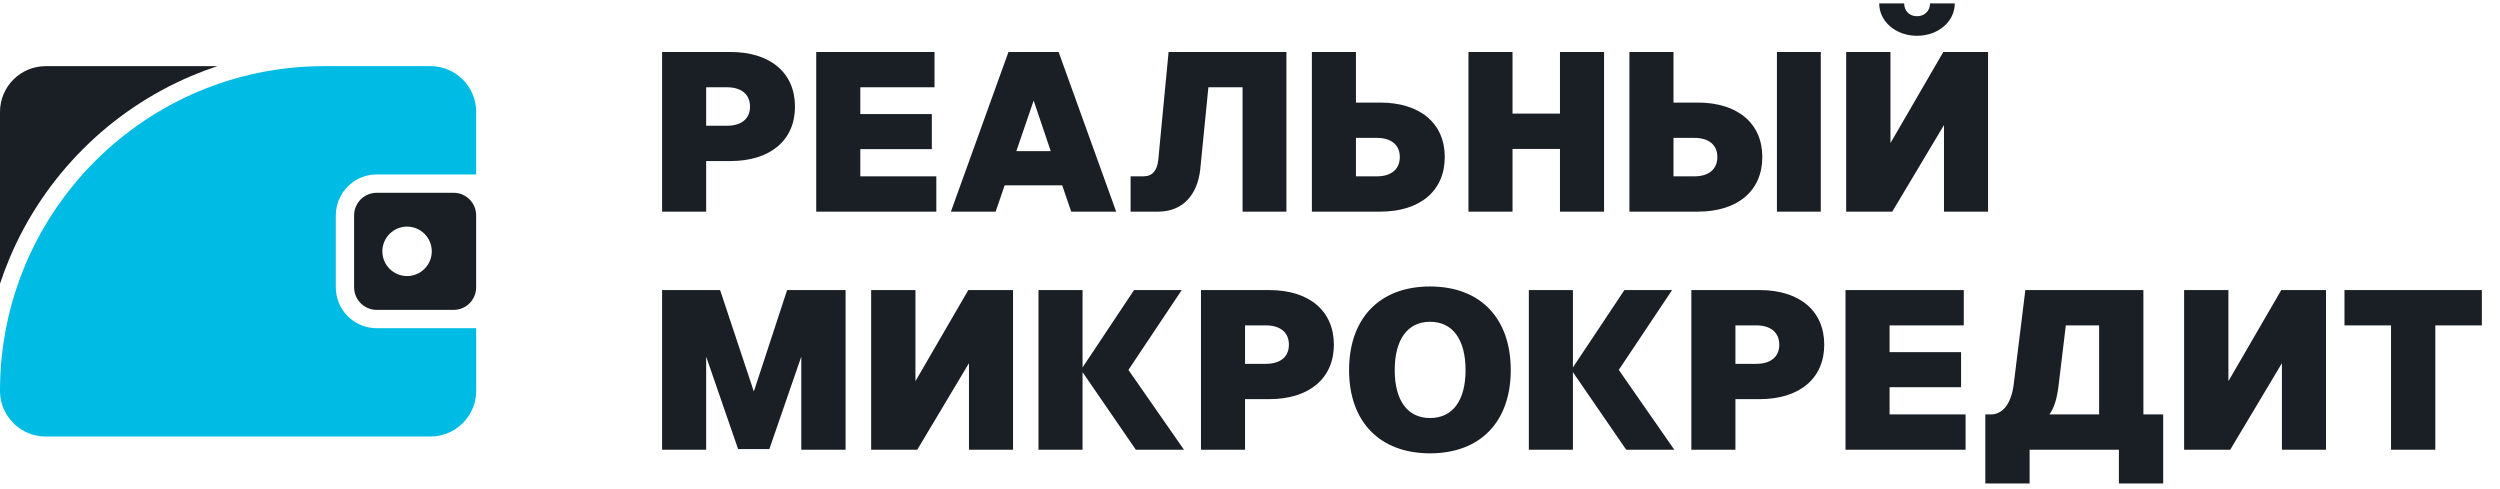 <svg width="189" height="37" viewBox="0 0 189 37" fill="none" xmlns="http://www.w3.org/2000/svg">
<path d="M55.222 3.93C58.248 3.93 60.101 5.511 60.101 8.061C60.101 10.594 58.248 12.175 55.222 12.175H53.386V16H50.054V3.93H55.222ZM53.386 9.506H54.967C56.004 9.506 56.701 9.013 56.701 8.061C56.701 7.109 56.021 6.599 54.967 6.599H53.386V9.506ZM61.708 3.93H70.65V6.599H65.04V8.622H70.446V11.274H65.04V13.331H70.786V16H61.708V3.93ZM71.888 16L76.24 3.93H80.031L84.383 16H80.983L80.303 14.011H75.951L75.271 16H71.888ZM76.835 11.427H79.436L78.144 7.602L76.835 11.427ZM97.253 3.93V16H93.938V6.599H91.354L90.742 12.77C90.538 14.742 89.399 16 87.563 16H85.472V13.331H86.441C87.121 13.331 87.478 12.889 87.563 12.107L88.345 3.93H97.253ZM104.346 16H99.178V3.93H102.51V7.755H104.346C107.372 7.755 109.225 9.336 109.225 11.869C109.225 14.419 107.372 16 104.346 16ZM102.51 13.331H104.091C105.145 13.331 105.825 12.821 105.825 11.869C105.825 10.917 105.128 10.424 104.091 10.424H102.51V13.331ZM111.015 16V3.93H114.347V8.588H117.934V3.93H121.266V16H117.934V11.257H114.347V16H111.015ZM128.352 16H123.184V3.93H126.516V7.755H128.352C131.378 7.755 133.231 9.336 133.231 11.869C133.231 14.419 131.378 16 128.352 16ZM126.516 13.331H128.097C129.151 13.331 129.831 12.821 129.831 11.869C129.831 10.917 129.134 10.424 128.097 10.424H126.516V13.331ZM134.336 16V3.93H137.651V16H134.336ZM150.297 3.93V16H146.965V9.455L143.055 16H139.57V3.93H142.919V10.815L146.914 3.93H150.297ZM142.069 0.258H143.956C143.956 0.836 144.364 1.227 144.925 1.227C145.486 1.227 145.911 0.836 145.911 0.258H147.781C147.781 1.635 146.523 2.706 144.925 2.706C143.327 2.706 142.069 1.635 142.069 0.258ZM50.054 21.93H54.44L56.99 29.597L59.506 21.93H63.926V34H60.577V26.962L58.163 33.949H55.8L53.386 26.962V34H50.054V21.93ZM76.586 21.93V34H73.254V27.455L69.344 34H65.859V21.93H69.208V28.815L73.203 21.93H76.586ZM78.509 21.93H81.841V27.778L85.734 21.93H89.338L85.309 27.965L89.508 34H85.87L81.841 28.135V34H78.509V21.93ZM95.962 21.93C98.988 21.93 100.841 23.511 100.841 26.061C100.841 28.594 98.988 30.175 95.962 30.175H94.126V34H90.794V21.93H95.962ZM94.126 27.506H95.707C96.744 27.506 97.441 27.013 97.441 26.061C97.441 25.109 96.761 24.599 95.707 24.599H94.126V27.506ZM108.11 34.272C104.285 34.272 101.99 31.858 101.99 27.982C101.99 24.072 104.285 21.658 108.11 21.658C111.935 21.658 114.213 24.072 114.213 27.982C114.213 31.858 111.935 34.272 108.11 34.272ZM105.441 27.982C105.441 30.277 106.41 31.603 108.11 31.603C109.827 31.603 110.796 30.277 110.796 27.982C110.796 25.67 109.827 24.327 108.11 24.327C106.41 24.327 105.441 25.67 105.441 27.982ZM115.58 21.93H118.912V27.778L122.805 21.93H126.409L122.38 27.965L126.579 34H122.941L118.912 28.135V34H115.58V21.93ZM133.034 21.93C136.06 21.93 137.913 23.511 137.913 26.061C137.913 28.594 136.06 30.175 133.034 30.175H131.198V34H127.866V21.93H133.034ZM131.198 27.506H132.779C133.816 27.506 134.513 27.013 134.513 26.061C134.513 25.109 133.833 24.599 132.779 24.599H131.198V27.506ZM139.52 21.93H148.462V24.599H142.852V26.622H148.258V29.274H142.852V31.331H148.598V34H139.52V21.93ZM162.041 21.93V31.331H163.537V36.55H160.188V34H153.439V36.55H150.09V31.331H150.498C151.416 31.331 152.045 30.515 152.232 29.087L153.116 21.93H162.041ZM154.935 31.331H158.692V24.599H156.176L155.615 29.257C155.496 30.158 155.292 30.838 154.935 31.331ZM175.846 21.93V34H172.514V27.455L168.604 34H165.119V21.93H168.468V28.815L172.463 21.93H175.846ZM187.629 21.93V24.599H184.11V34H180.761V24.599H177.242V21.93H187.629Z" fill="#1A1F25"/>
<path d="M3.117 15.097C4.04 13.73 5.1 12.444 6.268 11.275C7.435 10.106 8.721 9.045 10.087 8.121C11.467 7.188 12.942 6.387 14.472 5.739C15.115 5.467 15.772 5.22 16.437 5.001H3.456C1.547 5.001 0 6.549 0 8.46V21.452C0.219 20.786 0.465 20.13 0.738 19.486C1.384 17.955 2.185 16.479 3.117 15.097Z" fill="#1A1F25"/>
<path d="M28.479 24.814C28.42 24.814 28.361 24.811 28.303 24.808C26.676 24.717 25.386 23.369 25.386 21.718V16.285C25.386 15.269 25.875 14.369 26.629 13.804C26.669 13.774 26.709 13.746 26.75 13.718C26.791 13.69 26.833 13.663 26.876 13.637C27.343 13.353 27.892 13.189 28.479 13.189H35.998V8.46C35.998 8.386 35.996 8.312 35.991 8.238C35.989 8.209 35.986 8.179 35.984 8.15C35.982 8.121 35.979 8.092 35.976 8.063C35.959 7.914 35.933 7.769 35.897 7.627C35.893 7.608 35.888 7.59 35.883 7.571C35.869 7.518 35.853 7.465 35.837 7.412C35.833 7.4 35.829 7.389 35.825 7.377C35.821 7.361 35.815 7.346 35.81 7.329C35.806 7.317 35.801 7.304 35.796 7.291C35.318 5.956 34.041 5 32.543 5H24.52C10.979 5 0.001 15.987 0 29.54V29.541C0 30.103 0.134 30.634 0.372 31.103C0.372 31.104 0.374 31.107 0.375 31.108C0.482 31.32 0.611 31.518 0.758 31.701C0.763 31.707 0.767 31.714 0.772 31.719C0.848 31.812 0.928 31.902 1.013 31.987C1.024 31.997 1.035 32.008 1.046 32.02C1.081 32.054 1.117 32.088 1.154 32.121C1.161 32.127 1.168 32.134 1.175 32.139C1.188 32.15 1.2 32.161 1.213 32.172C1.224 32.181 1.234 32.191 1.246 32.2C1.278 32.227 1.31 32.253 1.343 32.279C1.358 32.29 1.373 32.301 1.387 32.313C1.388 32.313 1.388 32.313 1.389 32.313C1.391 32.315 1.393 32.316 1.395 32.318C1.435 32.348 1.475 32.377 1.517 32.405C1.531 32.414 1.545 32.423 1.559 32.433C1.56 32.434 1.561 32.434 1.562 32.435C1.583 32.448 1.603 32.461 1.624 32.475C1.714 32.531 1.807 32.583 1.902 32.632C1.95 32.656 1.998 32.679 2.047 32.701C2.065 32.709 2.083 32.717 2.1 32.724C2.232 32.781 2.366 32.829 2.505 32.869C2.524 32.874 2.542 32.879 2.56 32.884C2.675 32.914 2.792 32.939 2.911 32.958C2.925 32.96 2.94 32.962 2.954 32.965C2.996 32.97 3.037 32.976 3.079 32.98C3.096 32.982 3.113 32.984 3.13 32.985C3.157 32.988 3.184 32.99 3.211 32.992C3.292 32.997 3.374 33 3.457 33H32.543C32.658 33 32.77 32.994 32.882 32.984C32.891 32.983 32.899 32.982 32.908 32.981C32.961 32.975 33.013 32.969 33.065 32.961C33.067 32.96 33.07 32.96 33.072 32.959C33.361 32.915 33.639 32.835 33.9 32.723C33.918 32.715 33.936 32.708 33.953 32.7C34.002 32.678 34.051 32.654 34.099 32.63C34.915 32.218 35.545 31.491 35.832 30.61C35.832 30.609 35.833 30.608 35.833 30.607C35.852 30.546 35.871 30.483 35.887 30.42C35.89 30.408 35.894 30.396 35.896 30.384C35.954 30.155 35.988 29.918 35.998 29.674C35.999 29.644 36 29.615 36 29.585C36 29.57 36 29.555 36 29.54V24.811H28.479V24.814Z" fill="#00BBE4"/>
<path d="M34.29 14.574C34.148 14.574 28.737 14.574 28.479 14.574C27.535 14.574 26.77 15.34 26.77 16.284V21.717C26.77 22.662 27.536 23.428 28.479 23.428C28.673 23.428 34.179 23.428 34.29 23.428C35.234 23.428 35.998 22.662 35.998 21.717V16.284C35.998 15.34 35.233 14.574 34.29 14.574ZM30.774 20.87C29.743 20.87 28.906 20.033 28.906 19.001C28.906 17.969 29.743 17.132 30.774 17.132C31.805 17.132 32.642 17.969 32.642 19.001C32.642 20.033 31.805 20.87 30.774 20.87Z" fill="#1A1F25"/>
</svg>
